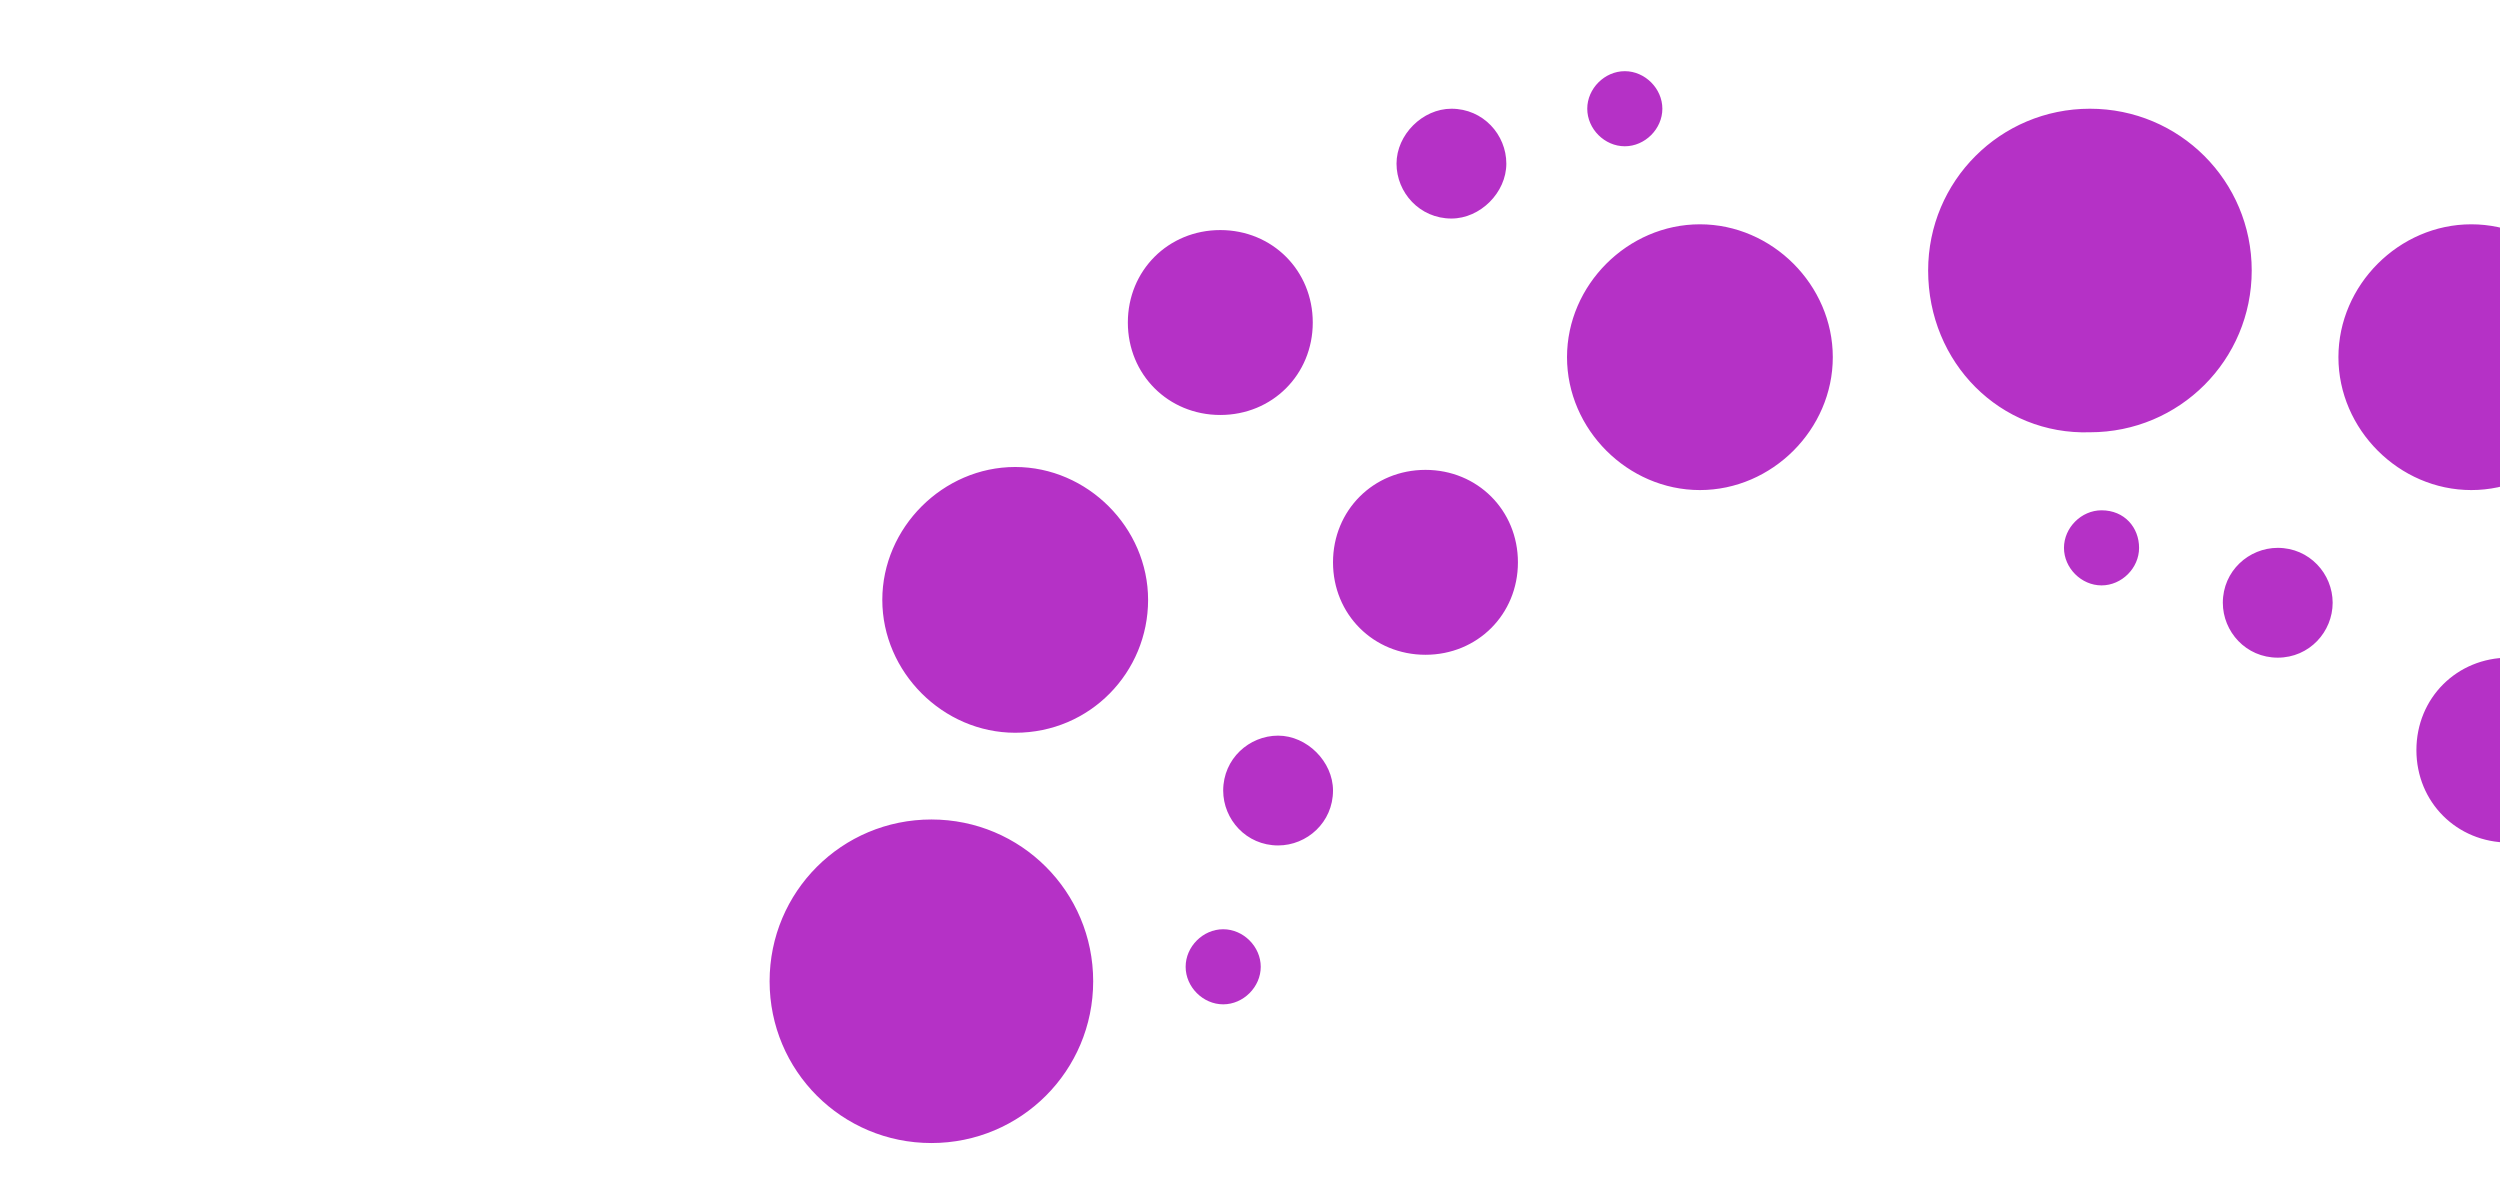<svg width="1440" height="678" viewBox="0 0 1440 678" fill="none" xmlns="http://www.w3.org/2000/svg">
<g clip-path="url(#clip0_188_2457)">
<path d="M1445.1 485.316C1475.07 485.316 1498.36 462.028 1498.36 432.064C1498.36 402.101 1475.07 378.813 1445.1 378.813C1415.14 378.813 1391.85 402.101 1391.85 432.064C1391.85 462.028 1415.14 485.316 1445.1 485.316ZM1583.24 377.152C1553.28 377.152 1529.99 353.863 1529.99 323.9C1529.99 293.937 1553.28 270.649 1583.24 270.649C1613.21 270.649 1636.5 293.937 1636.5 323.9C1636.5 353.863 1613.21 377.152 1583.24 377.152ZM1465.07 823.129C1465.07 834.788 1455.07 844.755 1443.44 844.755C1431.81 844.755 1421.81 834.758 1421.81 823.129C1421.81 811.5 1431.81 801.502 1443.44 801.502C1455.07 801.502 1465.07 811.5 1465.07 823.129ZM1423.47 282.278C1381.88 282.278 1346.93 247.33 1346.93 205.738C1346.93 164.146 1381.88 129.199 1423.47 129.199C1465.07 129.199 1500.02 164.146 1500.02 205.738C1500.02 247.33 1465.07 282.278 1423.47 282.278ZM1563.28 666.697C1521.68 666.697 1486.73 631.75 1486.73 590.157C1486.73 548.565 1521.68 513.618 1563.28 513.618C1604.87 513.618 1639.82 548.565 1639.82 590.157C1638.16 631.75 1604.87 666.697 1563.28 666.697ZM1311.98 1254.15C1330.28 1254.15 1343.61 1269.14 1343.61 1285.78C1343.61 1302.42 1328.62 1317.4 1311.98 1317.4C1293.67 1317.4 1280.35 1302.42 1280.35 1285.78C1280.35 1269.14 1295.33 1254.15 1311.98 1254.15ZM1518.33 814.822C1518.33 763.232 1559.92 721.64 1611.52 721.64C1663.11 721.64 1704.71 763.232 1704.71 814.822C1704.71 866.412 1663.11 908.005 1611.52 908.005C1559.92 908.005 1518.33 866.412 1518.33 814.822ZM584.754 713.303C626.35 713.303 661.301 748.25 661.301 789.843C661.301 831.435 626.35 866.382 584.754 866.382C543.157 866.382 508.207 831.435 508.207 789.843C509.868 748.25 543.157 713.303 584.754 713.303ZM1563.28 957.934C1604.87 957.934 1639.82 992.881 1639.82 1034.47C1639.82 1076.07 1604.87 1111.01 1563.28 1111.01C1521.68 1111.01 1486.73 1076.07 1486.73 1034.47C1486.73 992.881 1520.02 957.934 1563.28 957.934ZM1232.11 315.564C1232.11 327.223 1222.11 337.19 1210.48 337.19C1198.85 337.19 1188.85 327.193 1188.85 315.564C1188.85 303.935 1198.85 293.937 1210.48 293.937C1223.8 293.937 1232.11 303.935 1232.11 315.564ZM1168.85 1097.72C1210.45 1097.72 1245.4 1132.67 1245.4 1174.26C1245.4 1215.85 1210.45 1250.8 1168.85 1250.8C1127.26 1250.8 1092.31 1215.85 1092.31 1174.26C1092.31 1132.67 1127.26 1097.72 1168.85 1097.72ZM1684.74 556.871C1684.74 545.212 1694.74 535.245 1706.37 535.245C1718 535.245 1728 545.242 1728 556.871C1728 568.5 1718 578.498 1706.37 578.498C1694.74 578.498 1684.74 568.5 1684.74 556.871ZM1212.14 1295.75C1223.8 1295.75 1233.77 1305.74 1233.77 1317.37C1233.77 1329 1223.77 1339 1212.14 1339C1200.51 1339 1190.51 1329 1190.51 1317.37C1190.51 1305.74 1200.51 1295.75 1212.14 1295.75ZM1110.61 155.809C1110.61 104.219 1152.21 62.627 1203.8 62.627C1255.4 62.627 1296.99 104.219 1296.99 155.809C1296.99 207.399 1255.4 248.992 1203.8 248.992C1152.21 250.653 1110.61 209.061 1110.61 155.809ZM1411.81 893.023C1430.12 893.023 1443.44 908.005 1443.44 924.648C1443.44 942.952 1428.46 956.272 1411.81 956.272C1395.17 956.272 1380.19 941.291 1380.19 924.648C1380.19 906.343 1395.17 893.023 1411.81 893.023ZM1311.98 378.813C1293.67 378.813 1280.35 363.831 1280.35 347.188C1280.35 328.884 1295.33 315.564 1311.98 315.564C1330.28 315.564 1343.61 330.545 1343.61 347.188C1343.61 363.831 1330.28 378.813 1311.98 378.813ZM1445.1 1140.98C1475.07 1140.98 1498.36 1164.26 1498.36 1194.23C1498.36 1224.19 1475.07 1247.48 1445.1 1247.48C1415.14 1247.48 1391.85 1224.19 1391.85 1194.23C1391.85 1164.26 1415.14 1140.98 1445.1 1140.98ZM1673.08 486.977C1654.78 486.977 1641.45 471.995 1641.45 455.352C1641.45 437.048 1656.44 423.728 1673.08 423.728C1691.39 423.728 1704.71 438.709 1704.71 455.352C1704.71 473.657 1691.39 486.977 1673.08 486.977ZM821.07 377.152C791.103 377.152 767.813 353.863 767.813 323.9C767.813 293.937 791.103 270.649 821.07 270.649C851.036 270.649 874.326 293.937 874.326 323.9C874.326 353.863 851.036 377.152 821.07 377.152ZM584.754 422.066C543.157 422.066 508.207 387.119 508.207 345.527C508.207 303.935 543.157 268.987 584.754 268.987C626.35 268.987 661.301 303.935 661.301 345.527C661.301 387.119 628.011 422.066 584.754 422.066ZM702.897 239.024C672.931 239.024 649.64 215.736 649.64 185.773C649.64 155.809 672.931 132.521 702.897 132.521C732.863 132.521 756.153 155.809 756.153 185.773C756.153 215.736 732.863 239.024 702.897 239.024ZM836.022 1001.19C854.328 1001.19 867.65 1016.17 867.65 1032.81C867.65 1051.12 852.667 1064.44 836.022 1064.44C817.716 1064.44 804.395 1049.45 804.395 1032.81C804.395 1016.17 817.716 1001.19 836.022 1001.19ZM836.022 125.876C817.716 125.876 804.395 110.894 804.395 94.251C804.395 77.608 819.378 62.627 836.022 62.627C854.328 62.627 867.65 77.608 867.65 94.251C867.65 110.894 852.667 125.876 836.022 125.876ZM944.197 1129.35C995.792 1129.35 1037.39 1170.94 1037.39 1222.53C1037.39 1274.12 995.792 1315.71 944.197 1315.71C892.602 1315.71 851.006 1274.12 851.006 1222.53C851.006 1170.94 892.602 1129.35 944.197 1129.35ZM979.147 282.278C937.551 282.278 902.601 247.33 902.601 205.738C902.601 164.146 937.551 129.199 979.147 129.199C1020.74 129.199 1055.69 164.146 1055.69 205.738C1055.69 247.33 1020.74 282.278 979.147 282.278ZM564.786 1002.85C594.752 1002.85 618.043 1026.14 618.043 1056.1C618.043 1086.06 594.752 1109.35 564.786 1109.35C534.82 1109.35 511.53 1086.06 511.53 1056.1C511.53 1026.14 534.82 1002.85 564.786 1002.85ZM957.519 1064.44C957.519 1076.1 947.52 1086.06 935.89 1086.06C924.26 1086.06 914.261 1076.07 914.261 1064.44C914.261 1052.81 924.26 1042.81 935.89 1042.81C947.55 1044.47 957.519 1052.81 957.519 1064.44ZM474.918 893.023C493.224 893.023 506.546 908.005 506.546 924.648C506.546 942.952 491.562 956.272 474.918 956.272C456.612 956.272 443.29 941.291 443.29 924.648C443.29 906.343 456.612 893.023 474.918 893.023ZM1326.96 1002.85C1356.93 1002.85 1380.22 1026.14 1380.22 1056.1C1380.22 1086.06 1356.93 1109.35 1326.96 1109.35C1296.99 1109.35 1273.7 1086.06 1273.7 1056.1C1273.7 1026.14 1296.99 1002.85 1326.96 1002.85ZM441.629 801.502C453.289 801.502 463.258 811.5 463.258 823.129C463.258 834.758 453.259 844.755 441.629 844.755C429.998 844.755 420 834.758 420 823.129C420 811.5 431.66 801.502 441.629 801.502ZM935.89 84.254C924.23 84.254 914.261 74.256 914.261 62.627C914.261 50.998 924.26 41 935.89 41C947.52 41 957.519 50.998 957.519 62.627C957.519 74.256 947.52 84.254 935.89 84.254ZM629.672 565.208C629.672 616.798 588.077 658.391 536.482 658.391C484.887 658.391 443.29 616.798 443.29 565.208C443.29 513.618 484.887 472.026 536.482 472.026C588.077 472.026 629.672 513.618 629.672 565.208ZM756.153 947.936C756.153 977.899 732.863 1001.19 702.897 1001.19C672.931 1001.19 649.64 977.899 649.64 947.936C649.64 917.972 672.931 894.684 702.897 894.684C732.863 894.684 756.153 917.972 756.153 947.936ZM682.929 556.871C682.929 545.212 692.928 535.245 704.558 535.245C716.188 535.245 726.187 545.242 726.187 556.871C726.187 568.5 716.188 578.498 704.558 578.498C692.928 578.498 682.929 568.5 682.929 556.871ZM724.525 1097.72C766.122 1097.72 801.072 1132.67 801.072 1174.26C801.072 1215.85 766.122 1250.8 724.525 1250.8C682.929 1250.8 647.979 1215.85 647.979 1174.26C647.979 1132.67 682.929 1097.72 724.525 1097.72ZM736.185 486.977C717.879 486.977 704.558 471.995 704.558 455.352C704.558 437.048 719.541 423.728 736.185 423.728C752.83 423.728 767.813 438.709 767.813 455.352C767.813 473.657 752.83 486.977 736.185 486.977Z" fill="#B531C6"/>
</g>
<defs>
<clipPath id="clip0_188_2457">
<rect width="1440" height="678" fill="white" transform="matrix(-1 0 0 1 1440 0)"/>
</clipPath>
</defs>
</svg>
